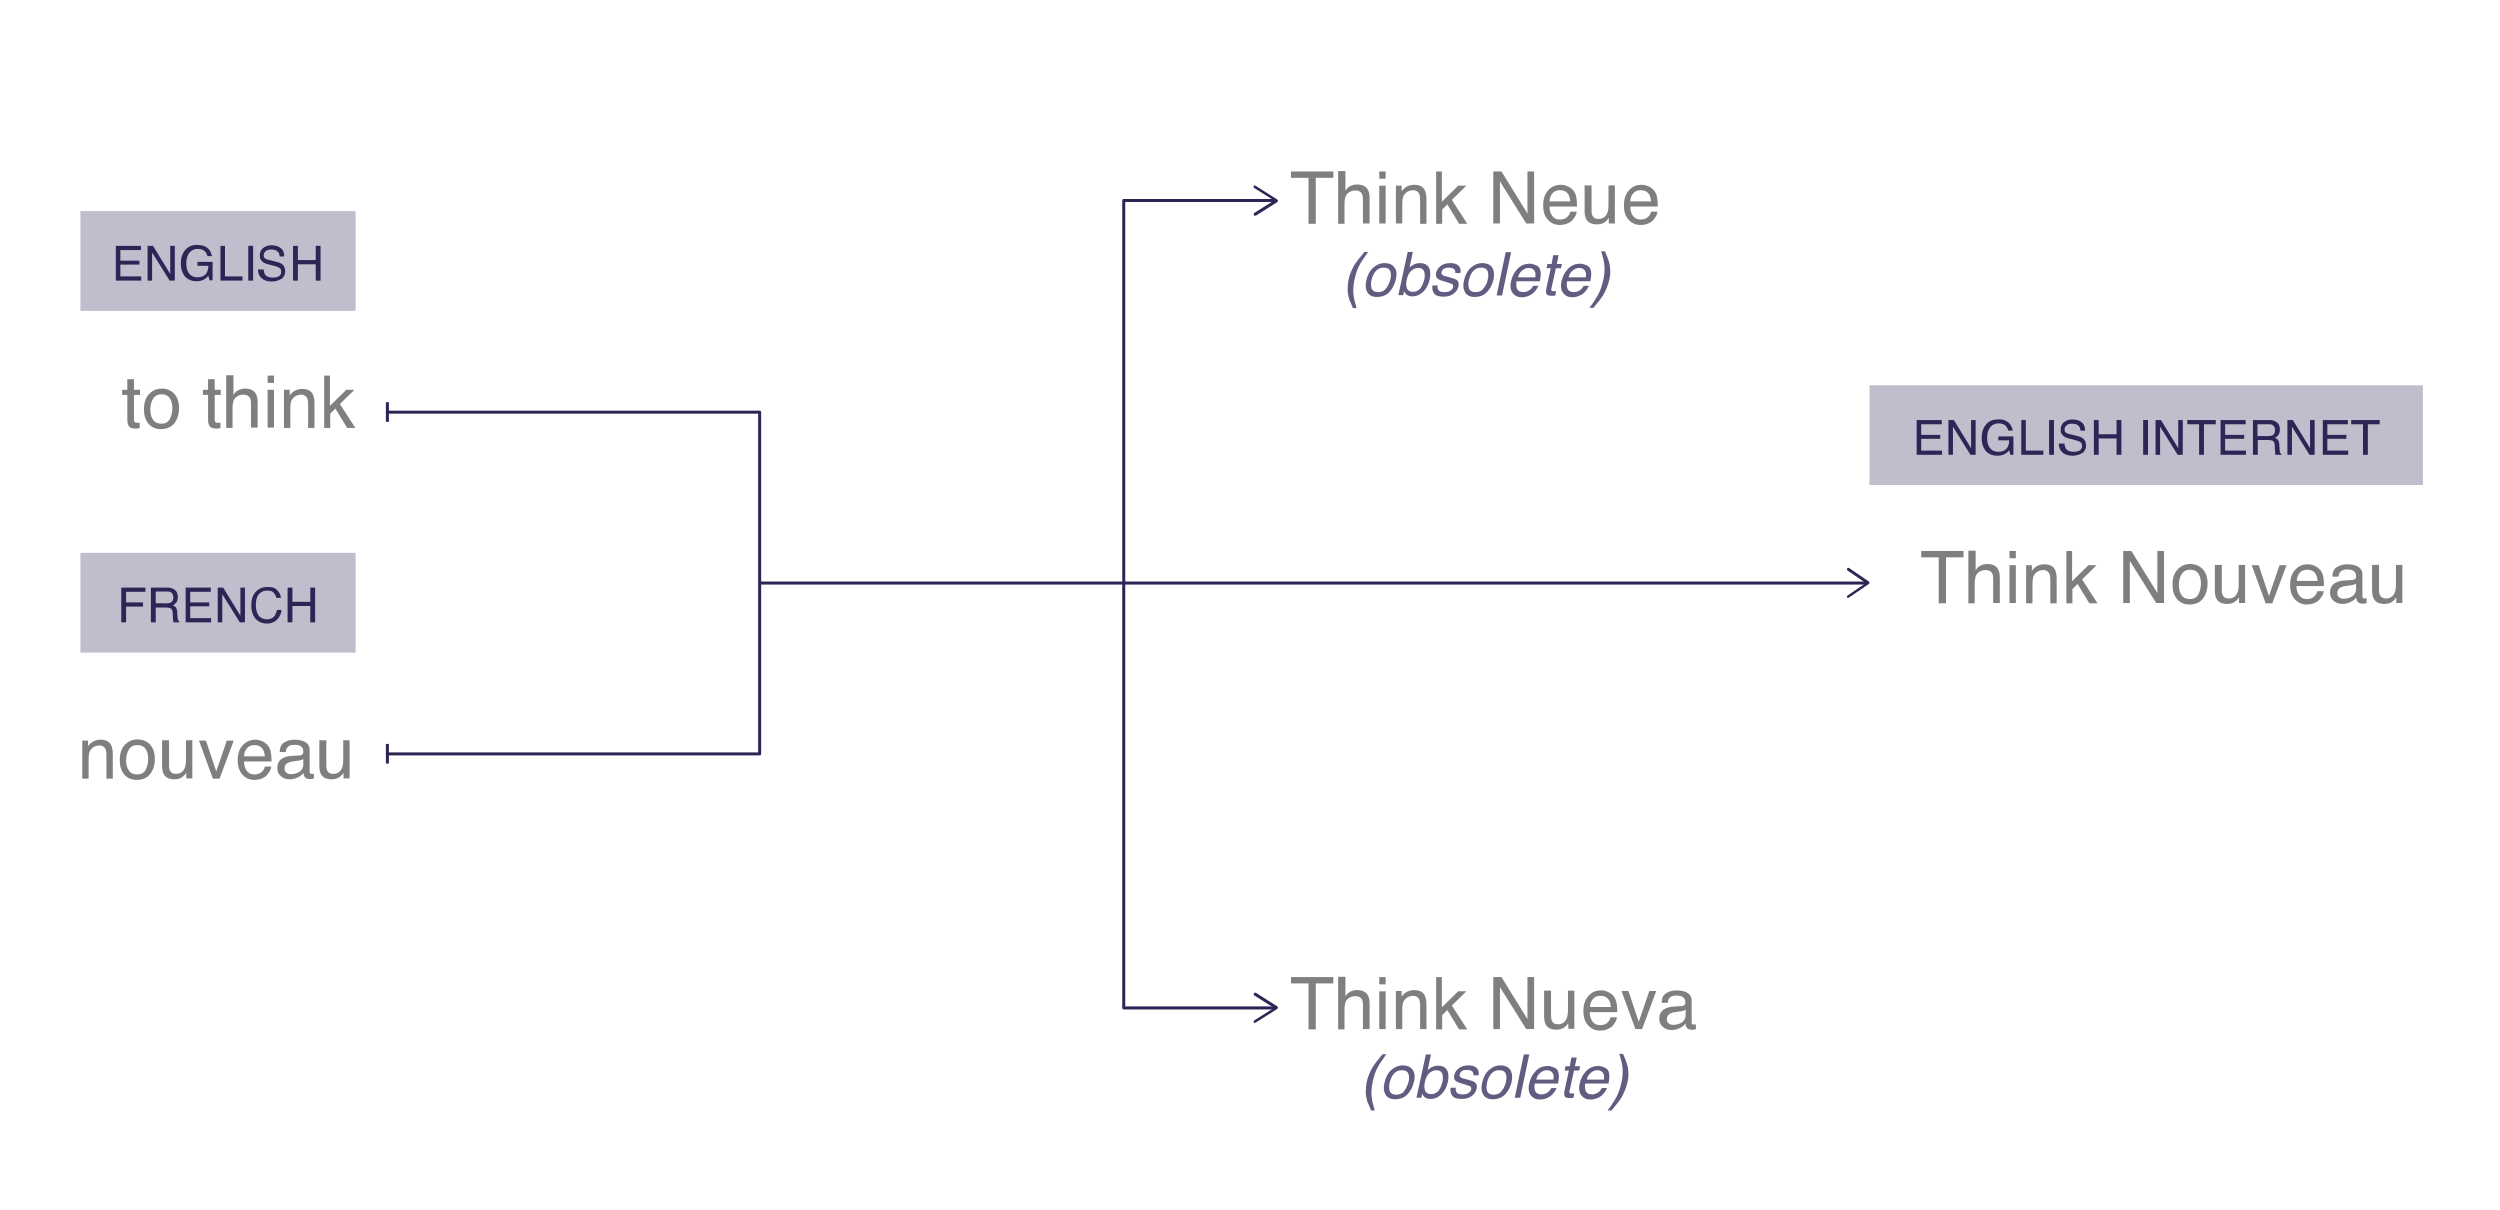 <?xml version="1.0" encoding="utf-8"?>
<!-- Generator: Adobe Illustrator 25.2.1, SVG Export Plug-In . SVG Version: 6.00 Build 0)  -->
<svg version="1.1" id="Layer_1" xmlns="http://www.w3.org/2000/svg" xmlns:xlink="http://www.w3.org/1999/xlink" x="0px" y="0px"
	 viewBox="607.3 197 826.7 400" enable-background="new 607.3 197 826.7 400" xml:space="preserve">
<rect x="294" y="197" display="none" fill="#FFFFFF" width="1200" height="400"/>
<g>
	<g enable-background="new    ">
		<path fill="#7E7F80" d="M1048.2,253.7v2.1h-5.8v15.2h-2.4v-15.2h-5.8v-2.1H1048.2z"/>
		<path fill="#7E7F80" d="M1050.1,253.6h2.1v6.4c0.5-0.6,0.9-1.1,1.3-1.3c0.7-0.4,1.5-0.7,2.5-0.7c1.8,0,3.1,0.6,3.7,1.9
			c0.4,0.7,0.5,1.7,0.5,2.9v8.1h-2.2V263c0-0.9-0.1-1.6-0.4-2c-0.4-0.7-1.1-1-2.2-1c-0.9,0-1.7,0.3-2.4,0.9s-1.1,1.7-1.1,3.4v6.7
			h-2.1V253.6z"/>
		<path fill="#7E7F80" d="M1063.4,253.7h2.1v2.4h-2.1V253.7z M1063.4,258.4h2.1v12.5h-2.1V258.4z"/>
		<path fill="#7E7F80" d="M1068.8,258.4h2v1.8c0.6-0.7,1.2-1.3,1.9-1.6s1.4-0.5,2.2-0.5c1.8,0,3,0.6,3.6,1.9
			c0.3,0.7,0.5,1.7,0.5,2.9v8.1h-2.1V263c0-0.8-0.1-1.4-0.3-1.9c-0.4-0.8-1.1-1.2-2-1.2c-0.5,0-0.9,0.1-1.2,0.2
			c-0.6,0.2-1.1,0.5-1.5,1c-0.4,0.4-0.6,0.8-0.7,1.3s-0.2,1.1-0.2,1.9v6.6h-2.1V258.4z"/>
		<path fill="#7E7F80" d="M1082.1,253.7h2v10l5.4-5.3h2.7l-4.8,4.7l5.1,7.9h-2.7l-3.9-6.4l-1.7,1.7v4.7h-2V253.7z"/>
		<path fill="#7E7F80" d="M1101.1,253.7h2.7l8.6,13.9v-13.9h2.2v17.2h-2.6l-8.7-13.9v13.9h-2.2V253.7z"/>
		<path fill="#7E7F80" d="M1125.9,258.7c0.8,0.4,1.5,1,1.9,1.6c0.4,0.6,0.7,1.4,0.8,2.2c0.1,0.6,0.2,1.5,0.2,2.8h-9.1
			c0,1.3,0.3,2.3,0.9,3.1s1.4,1.2,2.6,1.2c1.1,0,2-0.4,2.6-1.1c0.4-0.4,0.6-0.9,0.8-1.5h2.1c-0.1,0.5-0.2,1-0.5,1.5s-0.7,1-1,1.4
			c-0.6,0.6-1.4,1-2.4,1.3c-0.5,0.1-1.1,0.2-1.7,0.2c-1.6,0-2.9-0.6-3.9-1.7c-1.1-1.1-1.6-2.7-1.6-4.8c0-2,0.5-3.7,1.6-4.9
			c1.1-1.3,2.5-1.9,4.3-1.9C1124.2,258.1,1125,258.3,1125.9,258.7z M1126.6,263.6c-0.1-0.9-0.3-1.6-0.6-2.2c-0.6-1-1.5-1.5-2.9-1.5
			c-1,0-1.8,0.3-2.4,1s-1,1.6-1,2.7H1126.6z"/>
		<path fill="#7E7F80" d="M1133.6,258.4v8.3c0,0.6,0.1,1.2,0.3,1.6c0.4,0.8,1,1.1,2,1.1c1.4,0,2.4-0.7,2.9-2
			c0.3-0.7,0.4-1.7,0.4-2.9v-6.2h2.1v12.6h-2l0-1.9c-0.3,0.5-0.6,0.9-1,1.2c-0.8,0.7-1.7,1-2.9,1c-1.8,0-3-0.6-3.6-1.8
			c-0.3-0.6-0.5-1.5-0.5-2.6v-8.5H1133.6z"/>
		<path fill="#7E7F80" d="M1152.6,258.7c0.8,0.4,1.5,1,1.9,1.6c0.4,0.6,0.7,1.4,0.8,2.2c0.1,0.6,0.2,1.5,0.2,2.8h-9.1
			c0,1.3,0.3,2.3,0.9,3.1s1.4,1.2,2.6,1.2c1.1,0,2-0.4,2.6-1.1c0.4-0.4,0.6-0.9,0.8-1.5h2.1c-0.1,0.5-0.2,1-0.5,1.5s-0.7,1-1,1.4
			c-0.6,0.6-1.4,1-2.4,1.3c-0.5,0.1-1.1,0.2-1.7,0.2c-1.6,0-2.9-0.6-3.9-1.7c-1.1-1.1-1.6-2.7-1.6-4.8c0-2,0.5-3.7,1.6-4.9
			c1.1-1.3,2.5-1.9,4.3-1.9C1150.9,258.1,1151.7,258.3,1152.6,258.7z M1153.3,263.6c-0.1-0.9-0.3-1.6-0.6-2.2
			c-0.6-1-1.5-1.5-2.9-1.5c-1,0-1.8,0.3-2.4,1s-1,1.6-1,2.7H1153.3z"/>
	</g>
	<g enable-background="new    ">
		<path fill="#7E7F80" d="M1048.2,520.1v2.1h-5.8v15.2h-2.4v-15.2h-5.8v-2.1H1048.2z"/>
		<path fill="#7E7F80" d="M1050.1,520h2.1v6.4c0.5-0.6,0.9-1.1,1.3-1.3c0.7-0.4,1.5-0.7,2.5-0.7c1.8,0,3.1,0.6,3.7,1.9
			c0.4,0.7,0.5,1.7,0.5,2.9v8.1h-2.2v-7.9c0-0.9-0.1-1.6-0.4-2c-0.4-0.7-1.1-1-2.2-1c-0.9,0-1.7,0.3-2.4,0.9s-1.1,1.7-1.1,3.4v6.7
			h-2.1V520z"/>
		<path fill="#7E7F80" d="M1063.4,520.1h2.1v2.4h-2.1V520.1z M1063.4,524.8h2.1v12.5h-2.1V524.8z"/>
		<path fill="#7E7F80" d="M1068.8,524.7h2v1.8c0.6-0.7,1.2-1.3,1.9-1.6s1.4-0.5,2.2-0.5c1.8,0,3,0.6,3.6,1.9
			c0.3,0.7,0.5,1.7,0.5,2.9v8.1h-2.1v-7.9c0-0.8-0.1-1.4-0.3-1.9c-0.4-0.8-1.1-1.2-2-1.2c-0.5,0-0.9,0.1-1.2,0.2
			c-0.6,0.2-1.1,0.5-1.5,1c-0.4,0.4-0.6,0.8-0.7,1.3s-0.2,1.1-0.2,1.9v6.6h-2.1V524.7z"/>
		<path fill="#7E7F80" d="M1082.1,520.1h2v10l5.4-5.3h2.7l-4.8,4.7l5.1,7.9h-2.7l-3.9-6.4l-1.7,1.7v4.7h-2V520.1z"/>
		<path fill="#7E7F80" d="M1101.1,520.1h2.7l8.6,13.9v-13.9h2.2v17.2h-2.6l-8.7-13.9v13.9h-2.2V520.1z"/>
		<path fill="#7E7F80" d="M1120.2,524.7v8.3c0,0.6,0.1,1.2,0.3,1.6c0.4,0.8,1,1.1,2,1.1c1.4,0,2.4-0.7,2.9-2
			c0.3-0.7,0.4-1.7,0.4-2.9v-6.2h2.1v12.6h-2l0-1.9c-0.3,0.5-0.6,0.9-1,1.2c-0.8,0.7-1.7,1-2.9,1c-1.8,0-3-0.6-3.6-1.8
			c-0.3-0.6-0.5-1.5-0.5-2.6v-8.5H1120.2z"/>
		<path fill="#7E7F80" d="M1139.2,525.1c0.8,0.4,1.5,1,1.9,1.6c0.4,0.6,0.7,1.4,0.8,2.2c0.1,0.6,0.2,1.5,0.2,2.8h-9.1
			c0,1.3,0.3,2.3,0.9,3.1s1.4,1.2,2.6,1.2c1.1,0,2-0.4,2.6-1.1c0.4-0.4,0.6-0.9,0.8-1.5h2.1c-0.1,0.5-0.2,1-0.5,1.5s-0.7,1-1,1.4
			c-0.6,0.6-1.4,1-2.4,1.3c-0.5,0.1-1.1,0.2-1.7,0.2c-1.6,0-2.9-0.6-3.9-1.7c-1.1-1.1-1.6-2.7-1.6-4.8c0-2,0.5-3.7,1.6-4.9
			c1.1-1.3,2.5-1.9,4.3-1.9C1137.5,524.4,1138.4,524.7,1139.2,525.1z M1140,530c-0.1-0.9-0.3-1.6-0.6-2.2c-0.6-1-1.5-1.5-2.9-1.5
			c-1,0-1.8,0.3-2.4,1s-1,1.6-1,2.7H1140z"/>
		<path fill="#7E7F80" d="M1145.8,524.7l3.4,10.2l3.5-10.2h2.3l-4.7,12.6h-2.2l-4.6-12.6H1145.8z"/>
		<path fill="#7E7F80" d="M1163.5,529.7c0.5-0.1,0.8-0.3,1-0.6c0.1-0.2,0.1-0.5,0.1-0.8c0-0.7-0.3-1.2-0.8-1.6
			c-0.5-0.3-1.2-0.5-2.2-0.5c-1.1,0-1.9,0.3-2.3,0.9c-0.3,0.3-0.4,0.8-0.5,1.5h-2c0-1.6,0.5-2.6,1.5-3.2c1-0.6,2.1-0.9,3.4-0.9
			c1.5,0,2.7,0.3,3.6,0.8c0.9,0.6,1.4,1.4,1.4,2.6v7.2c0,0.2,0,0.4,0.1,0.5c0.1,0.1,0.3,0.2,0.6,0.2c0.1,0,0.2,0,0.3,0
			s0.2,0,0.4-0.1v1.6c-0.3,0.1-0.6,0.2-0.8,0.2s-0.4,0-0.7,0c-0.7,0-1.3-0.3-1.6-0.8c-0.2-0.3-0.3-0.7-0.4-1.2
			c-0.4,0.6-1,1.1-1.9,1.5s-1.7,0.6-2.7,0.6c-1.2,0-2.1-0.4-2.9-1.1s-1.1-1.6-1.1-2.7c0-1.2,0.4-2.1,1.1-2.7s1.7-1,2.9-1.2
			L1163.5,529.7z M1159.1,535.4c0.4,0.4,1,0.5,1.6,0.5c0.7,0,1.5-0.2,2.2-0.5c1.2-0.6,1.8-1.5,1.8-2.8v-1.7c-0.3,0.2-0.6,0.3-1,0.4
			c-0.4,0.1-0.8,0.2-1.2,0.2l-1.3,0.2c-0.8,0.1-1.3,0.3-1.7,0.5c-0.7,0.4-1,1-1,1.8C1158.4,534.5,1158.6,535,1159.1,535.4z"/>
	</g>
	<g enable-background="new    ">
		<path fill="#7E7F80" d="M1256.6,379.2v2.1h-5.8v15.2h-2.4v-15.2h-5.8v-2.1H1256.6z"/>
		<path fill="#7E7F80" d="M1258.5,379.1h2.1v6.4c0.5-0.6,0.9-1.1,1.3-1.3c0.7-0.4,1.5-0.7,2.5-0.7c1.8,0,3.1,0.6,3.7,1.9
			c0.4,0.7,0.5,1.7,0.5,2.9v8.1h-2.2v-7.9c0-0.9-0.1-1.6-0.4-2c-0.4-0.7-1.1-1-2.2-1c-0.9,0-1.7,0.3-2.4,0.9s-1.1,1.7-1.1,3.4v6.7
			h-2.1V379.1z"/>
		<path fill="#7E7F80" d="M1271.8,379.2h2.1v2.4h-2.1V379.2z M1271.8,383.9h2.1v12.5h-2.1V383.9z"/>
		<path fill="#7E7F80" d="M1277.2,383.9h2v1.8c0.6-0.7,1.2-1.3,1.9-1.6s1.4-0.5,2.2-0.5c1.8,0,3,0.6,3.6,1.9
			c0.3,0.7,0.5,1.7,0.5,2.9v8.1h-2.1v-7.9c0-0.8-0.1-1.4-0.3-1.9c-0.4-0.8-1.1-1.2-2-1.2c-0.5,0-0.9,0.1-1.2,0.2
			c-0.6,0.2-1.1,0.5-1.5,1c-0.4,0.4-0.6,0.8-0.7,1.3s-0.2,1.1-0.2,1.9v6.6h-2.1V383.9z"/>
		<path fill="#7E7F80" d="M1290.5,379.2h2v10l5.4-5.3h2.7l-4.8,4.7l5.1,7.9h-2.7l-3.9-6.4l-1.7,1.7v4.7h-2V379.2z"/>
		<path fill="#7E7F80" d="M1309.4,379.2h2.7l8.6,13.9v-13.9h2.2v17.2h-2.6l-8.7-13.9v13.9h-2.2V379.2z"/>
		<path fill="#7E7F80" d="M1335.6,385.1c1.1,1.1,1.7,2.7,1.7,4.8c0,2-0.5,3.7-1.5,5c-1,1.3-2.5,2-4.5,2c-1.7,0-3.1-0.6-4.1-1.8
			s-1.5-2.7-1.5-4.7c0-2.1,0.5-3.8,1.6-5c1.1-1.2,2.5-1.9,4.3-1.9C1333.1,383.5,1334.5,384,1335.6,385.1z M1334.3,393.5
			c0.5-1.1,0.8-2.2,0.8-3.5c0-1.2-0.2-2.1-0.6-2.9c-0.6-1.2-1.6-1.7-3-1.7c-1.3,0-2.2,0.5-2.8,1.5c-0.6,1-0.9,2.2-0.9,3.6
			c0,1.3,0.3,2.4,0.9,3.3c0.6,0.9,1.5,1.3,2.8,1.3C1332.8,395.1,1333.8,394.5,1334.3,393.5z"/>
		<path fill="#7E7F80" d="M1342,383.9v8.3c0,0.6,0.1,1.2,0.3,1.6c0.4,0.8,1,1.1,2,1.1c1.4,0,2.4-0.7,2.9-2c0.3-0.7,0.4-1.7,0.4-2.9
			v-6.2h2.1v12.6h-2l0-1.9c-0.3,0.5-0.6,0.9-1,1.2c-0.8,0.7-1.7,1-2.9,1c-1.8,0-3-0.6-3.6-1.8c-0.3-0.6-0.5-1.5-0.5-2.6v-8.5H1342z"
			/>
		<path fill="#7E7F80" d="M1354.2,383.9l3.4,10.2l3.5-10.2h2.3l-4.7,12.6h-2.2l-4.6-12.6H1354.2z"/>
		<path fill="#7E7F80" d="M1372.9,384.2c0.8,0.4,1.5,1,1.9,1.6c0.4,0.6,0.7,1.4,0.8,2.2c0.1,0.6,0.2,1.5,0.2,2.8h-9.1
			c0,1.3,0.3,2.3,0.9,3.1s1.4,1.2,2.6,1.2c1.1,0,2-0.4,2.6-1.1c0.4-0.4,0.6-0.9,0.8-1.5h2.1c-0.1,0.5-0.2,1-0.5,1.5s-0.7,1-1,1.4
			c-0.6,0.6-1.4,1-2.4,1.3c-0.5,0.1-1.1,0.2-1.7,0.2c-1.6,0-2.9-0.6-3.9-1.7c-1.1-1.1-1.6-2.7-1.6-4.8c0-2,0.5-3.7,1.6-4.9
			c1.1-1.3,2.5-1.9,4.3-1.9C1371.3,383.6,1372.1,383.8,1372.9,384.2z M1373.7,389.1c-0.1-0.9-0.3-1.6-0.6-2.2
			c-0.6-1-1.5-1.5-2.9-1.5c-1,0-1.8,0.3-2.4,1s-1,1.6-1,2.7H1373.7z"/>
		<path fill="#7E7F80" d="M1385.3,388.8c0.5-0.1,0.8-0.3,1-0.6c0.1-0.2,0.1-0.5,0.1-0.8c0-0.7-0.3-1.2-0.8-1.6
			c-0.5-0.3-1.2-0.5-2.2-0.5c-1.1,0-1.9,0.3-2.3,0.9c-0.3,0.3-0.4,0.8-0.5,1.5h-2c0-1.6,0.5-2.6,1.5-3.2c1-0.6,2.1-0.9,3.4-0.9
			c1.5,0,2.7,0.3,3.6,0.8c0.9,0.6,1.4,1.4,1.4,2.6v7.2c0,0.2,0,0.4,0.1,0.5c0.1,0.1,0.3,0.2,0.6,0.2c0.1,0,0.2,0,0.3,0
			s0.2,0,0.4-0.1v1.6c-0.3,0.1-0.6,0.2-0.8,0.2s-0.4,0-0.7,0c-0.7,0-1.3-0.3-1.6-0.8c-0.2-0.3-0.3-0.7-0.4-1.2
			c-0.4,0.6-1,1.1-1.9,1.5s-1.7,0.6-2.7,0.6c-1.2,0-2.1-0.4-2.9-1.1s-1.1-1.6-1.1-2.7c0-1.2,0.4-2.1,1.1-2.7s1.7-1,2.9-1.2
			L1385.3,388.8z M1380.8,394.5c0.4,0.4,1,0.5,1.6,0.5c0.7,0,1.5-0.2,2.2-0.5c1.2-0.6,1.8-1.5,1.8-2.8V390c-0.3,0.2-0.6,0.3-1,0.4
			c-0.4,0.1-0.8,0.2-1.2,0.2l-1.3,0.2c-0.8,0.1-1.3,0.3-1.7,0.5c-0.7,0.4-1,1-1,1.8C1380.2,393.7,1380.4,394.2,1380.8,394.5z"/>
		<path fill="#7E7F80" d="M1394,383.9v8.3c0,0.6,0.1,1.2,0.3,1.6c0.4,0.8,1,1.1,2,1.1c1.4,0,2.4-0.7,2.9-2c0.3-0.7,0.4-1.7,0.4-2.9
			v-6.2h2.1v12.6h-2l0-1.9c-0.3,0.5-0.6,0.9-1,1.2c-0.8,0.7-1.7,1-2.9,1c-1.8,0-3-0.6-3.6-1.8c-0.3-0.6-0.5-1.5-0.5-2.6v-8.5H1394z"
			/>
	</g>
	<g enable-background="new    ">
		<path fill="#7E7F80" d="M649.5,322.4h2.1v3.5h2v1.7h-2v8.2c0,0.4,0.1,0.7,0.4,0.9c0.2,0.1,0.4,0.1,0.8,0.1c0.1,0,0.2,0,0.3,0
			s0.3,0,0.4,0v1.7c-0.2,0.1-0.5,0.1-0.8,0.2s-0.5,0-0.8,0c-1,0-1.7-0.3-2-0.8s-0.5-1.2-0.5-2v-8.3h-1.7v-1.7h1.7V322.4z"/>
		<path fill="#7E7F80" d="M664.8,327.1c1.1,1.1,1.7,2.7,1.7,4.8c0,2-0.5,3.7-1.5,5s-2.5,2-4.5,2c-1.7,0-3.1-0.6-4.1-1.8
			c-1-1.2-1.5-2.7-1.5-4.7c0-2.1,0.5-3.8,1.6-5c1.1-1.2,2.5-1.9,4.3-1.9C662.4,325.5,663.7,326,664.8,327.1z M663.5,335.5
			c0.5-1.1,0.8-2.2,0.8-3.5c0-1.2-0.2-2.1-0.6-2.9c-0.6-1.2-1.6-1.7-3-1.7c-1.3,0-2.2,0.5-2.8,1.5c-0.6,1-0.9,2.2-0.9,3.6
			c0,1.3,0.3,2.4,0.9,3.3c0.6,0.9,1.5,1.3,2.8,1.3C662.1,337.1,663,336.5,663.5,335.5z"/>
		<path fill="#7E7F80" d="M676.2,322.4h2.1v3.5h2v1.7h-2v8.2c0,0.4,0.1,0.7,0.4,0.9c0.2,0.1,0.4,0.1,0.8,0.1c0.1,0,0.2,0,0.3,0
			s0.3,0,0.4,0v1.7c-0.2,0.1-0.5,0.1-0.8,0.2s-0.5,0-0.8,0c-1,0-1.7-0.3-2-0.8s-0.5-1.2-0.5-2v-8.3h-1.7v-1.7h1.7V322.4z"/>
		<path fill="#7E7F80" d="M682.4,321.1h2.1v6.4c0.5-0.6,0.9-1.1,1.3-1.3c0.7-0.4,1.5-0.7,2.5-0.7c1.8,0,3.1,0.6,3.7,1.9
			c0.4,0.7,0.5,1.7,0.5,2.9v8.1h-2.2v-7.9c0-0.9-0.1-1.6-0.4-2c-0.4-0.7-1.1-1-2.2-1c-0.9,0-1.7,0.3-2.4,0.9s-1.1,1.7-1.1,3.4v6.7
			h-2.1V321.1z"/>
		<path fill="#7E7F80" d="M695.8,321.2h2.1v2.4h-2.1V321.2z M695.8,325.9h2.1v12.5h-2.1V325.9z"/>
		<path fill="#7E7F80" d="M701.1,325.9h2v1.8c0.6-0.7,1.2-1.3,1.9-1.6s1.4-0.5,2.2-0.5c1.8,0,3,0.6,3.6,1.9c0.3,0.7,0.5,1.7,0.5,2.9
			v8.1h-2.1v-7.9c0-0.8-0.1-1.4-0.3-1.9c-0.4-0.8-1.1-1.2-2-1.2c-0.5,0-0.9,0.1-1.2,0.2c-0.6,0.2-1.1,0.5-1.5,1
			c-0.4,0.4-0.6,0.8-0.7,1.3s-0.2,1.1-0.2,1.9v6.6h-2.1V325.9z"/>
		<path fill="#7E7F80" d="M714.4,321.2h2v10l5.4-5.3h2.7l-4.8,4.7l5.1,7.9h-2.7l-3.9-6.4l-1.7,1.7v4.7h-2V321.2z"/>
	</g>
	<g enable-background="new    ">
		<path fill="#7E7F80" d="M634.4,441.9h2v1.8c0.6-0.7,1.2-1.3,1.9-1.6s1.4-0.5,2.2-0.5c1.8,0,3,0.6,3.6,1.9c0.3,0.7,0.5,1.7,0.5,2.9
			v8.1h-2.1v-7.9c0-0.8-0.1-1.4-0.3-1.9c-0.4-0.8-1.1-1.2-2-1.2c-0.5,0-0.9,0.1-1.2,0.2c-0.6,0.2-1.1,0.5-1.5,1
			c-0.4,0.4-0.6,0.8-0.7,1.3s-0.2,1.1-0.2,1.9v6.6h-2.1V441.9z"/>
		<path fill="#7E7F80" d="M656.8,443.1c1.1,1.1,1.7,2.7,1.7,4.8c0,2-0.5,3.7-1.5,5s-2.5,2-4.5,2c-1.7,0-3.1-0.6-4.1-1.8
			c-1-1.2-1.5-2.7-1.5-4.7c0-2.1,0.5-3.8,1.6-5c1.1-1.2,2.5-1.9,4.3-1.9C654.3,441.5,655.7,442,656.8,443.1z M655.5,451.5
			c0.5-1.1,0.8-2.2,0.8-3.5c0-1.2-0.2-2.1-0.6-2.9c-0.6-1.2-1.6-1.7-3-1.7c-1.3,0-2.2,0.5-2.8,1.5c-0.6,1-0.9,2.2-0.9,3.6
			c0,1.3,0.3,2.4,0.9,3.3c0.6,0.9,1.5,1.3,2.8,1.3C654,453.1,655,452.5,655.5,451.5z"/>
		<path fill="#7E7F80" d="M663.2,441.9v8.3c0,0.6,0.1,1.2,0.3,1.6c0.4,0.8,1,1.1,2,1.1c1.4,0,2.4-0.7,2.9-2c0.3-0.7,0.4-1.7,0.4-2.9
			v-6.2h2.1v12.6h-2l0-1.9c-0.3,0.5-0.6,0.9-1,1.2c-0.8,0.7-1.7,1-2.9,1c-1.8,0-3-0.6-3.6-1.8c-0.3-0.6-0.5-1.5-0.5-2.6v-8.5H663.2z
			"/>
		<path fill="#7E7F80" d="M675.4,441.9l3.4,10.2l3.5-10.2h2.3l-4.7,12.6h-2.2l-4.6-12.6H675.4z"/>
		<path fill="#7E7F80" d="M694.2,442.2c0.8,0.4,1.5,1,1.9,1.6c0.4,0.6,0.7,1.4,0.8,2.2c0.1,0.6,0.2,1.5,0.2,2.8h-9.1
			c0,1.3,0.3,2.3,0.9,3.1s1.4,1.2,2.6,1.2c1.1,0,2-0.4,2.6-1.1c0.4-0.4,0.6-0.9,0.8-1.5h2.1c-0.1,0.5-0.2,1-0.5,1.5s-0.7,1-1,1.4
			c-0.6,0.6-1.4,1-2.4,1.3c-0.5,0.1-1.1,0.2-1.7,0.2c-1.6,0-2.9-0.6-3.9-1.7s-1.6-2.7-1.6-4.8c0-2,0.5-3.7,1.6-4.9s2.5-1.9,4.3-1.9
			C692.5,441.6,693.3,441.8,694.2,442.2z M694.9,447.1c-0.1-0.9-0.3-1.6-0.6-2.2c-0.6-1-1.5-1.5-2.9-1.5c-1,0-1.8,0.3-2.4,1
			s-1,1.6-1,2.7H694.9z"/>
		<path fill="#7E7F80" d="M706.5,446.8c0.5-0.1,0.8-0.3,1-0.6c0.1-0.2,0.1-0.5,0.1-0.8c0-0.7-0.3-1.2-0.8-1.6s-1.2-0.5-2.2-0.5
			c-1.1,0-1.9,0.3-2.3,0.9c-0.3,0.3-0.4,0.8-0.5,1.5h-2c0-1.6,0.5-2.6,1.5-3.2c1-0.6,2.1-0.9,3.4-0.9c1.5,0,2.7,0.3,3.6,0.8
			c0.9,0.6,1.4,1.4,1.4,2.6v7.2c0,0.2,0,0.4,0.1,0.5c0.1,0.1,0.3,0.2,0.6,0.2c0.1,0,0.2,0,0.3,0s0.2,0,0.4-0.1v1.6
			c-0.3,0.1-0.6,0.2-0.8,0.2s-0.4,0-0.7,0c-0.7,0-1.3-0.3-1.6-0.8c-0.2-0.3-0.3-0.7-0.4-1.2c-0.4,0.6-1,1.1-1.9,1.5
			s-1.7,0.6-2.7,0.6c-1.2,0-2.1-0.4-2.9-1.1s-1.1-1.6-1.1-2.7c0-1.2,0.4-2.1,1.1-2.7s1.7-1,2.9-1.2L706.5,446.8z M702,452.5
			c0.4,0.4,1,0.5,1.6,0.5c0.7,0,1.5-0.2,2.2-0.5c1.2-0.6,1.8-1.5,1.8-2.8V448c-0.3,0.2-0.6,0.3-1,0.4c-0.4,0.1-0.8,0.2-1.2,0.2
			l-1.3,0.2c-0.8,0.1-1.3,0.3-1.7,0.5c-0.7,0.4-1,1-1,1.8C701.4,451.7,701.6,452.2,702,452.5z"/>
		<path fill="#7E7F80" d="M715.2,441.9v8.3c0,0.6,0.1,1.2,0.3,1.6c0.4,0.8,1,1.1,2,1.1c1.4,0,2.4-0.7,2.9-2c0.3-0.7,0.4-1.7,0.4-2.9
			v-6.2h2.1v12.6h-2l0-1.9c-0.3,0.5-0.6,0.9-1,1.2c-0.8,0.7-1.7,1-2.9,1c-1.8,0-3-0.6-3.6-1.8c-0.3-0.6-0.5-1.5-0.5-2.6v-8.5H715.2z
			"/>
	</g>
	<rect x="633.9" y="266.8" fill="#2C2556" fill-opacity="0.3" width="91" height="33"/>
	<g>
		<g>
			<path fill="#2C2556" d="M645.6,278.3h8.3v1.4h-6.8v3.5h6.3v1.3h-6.3v3.9h6.9v1.4h-8.4V278.3z"/>
			<path fill="#2C2556" d="M656.1,278.3h1.8l5.7,9.3v-9.3h1.5v11.5h-1.7l-5.8-9.3v9.3h-1.5V278.3z"/>
			<path fill="#2C2556" d="M675.3,278.6c1.1,0.6,1.8,1.6,2.1,3.1h-1.5c-0.2-0.8-0.6-1.4-1.1-1.8c-0.6-0.4-1.3-0.6-2.2-0.6
				c-1,0-1.9,0.4-2.6,1.2c-0.7,0.8-1.1,2-1.1,3.6c0,1.4,0.3,2.5,0.9,3.3s1.5,1.3,2.9,1.3c1,0,1.9-0.3,2.5-0.9s1-1.6,1-2.9h-3.6v-1.3
				h5v6.1h-1l-0.4-1.5c-0.5,0.6-1,1-1.4,1.2c-0.7,0.4-1.5,0.6-2.6,0.6c-1.3,0-2.5-0.4-3.5-1.3c-1-1.1-1.6-2.6-1.6-4.5
				c0-1.9,0.5-3.5,1.5-4.6c1-1.1,2.2-1.6,3.8-1.6C673.6,278,674.6,278.2,675.3,278.6z"/>
			<path fill="#2C2556" d="M680.1,278.3h1.6v10.1h5.8v1.4h-7.3V278.3z"/>
			<path fill="#2C2556" d="M689.4,278.3h1.6v11.5h-1.6V278.3z"/>
			<path fill="#2C2556" d="M694.5,286.1c0,0.7,0.2,1.2,0.4,1.6c0.5,0.8,1.4,1.1,2.6,1.1c0.6,0,1.1-0.1,1.5-0.2
				c0.9-0.3,1.3-0.9,1.3-1.7c0-0.6-0.2-1.1-0.6-1.3c-0.4-0.3-1-0.5-1.8-0.7l-1.5-0.4c-1-0.2-1.7-0.5-2.1-0.8
				c-0.7-0.5-1.1-1.2-1.1-2.1c0-1,0.3-1.9,1-2.5s1.7-1,2.9-1c1.2,0,2.2,0.3,3,0.9c0.8,0.6,1.2,1.5,1.2,2.8h-1.5
				c-0.1-0.6-0.2-1.1-0.5-1.4c-0.5-0.6-1.2-0.9-2.3-0.9c-0.9,0-1.5,0.2-1.9,0.6s-0.6,0.8-0.6,1.3c0,0.6,0.2,1,0.7,1.2
				c0.3,0.2,1,0.4,2,0.6l1.6,0.4c0.8,0.2,1.3,0.4,1.7,0.7c0.7,0.5,1.1,1.3,1.1,2.3c0,1.3-0.5,2.2-1.4,2.7c-0.9,0.5-1.9,0.8-3.1,0.8
				c-1.4,0-2.5-0.4-3.3-1.1c-0.8-0.7-1.2-1.7-1.2-2.9H694.5z"/>
			<path fill="#2C2556" d="M704.2,278.3h1.6v4.7h5.9v-4.7h1.6v11.5h-1.6v-5.4h-5.9v5.4h-1.6V278.3z"/>
		</g>
	</g>
	<g>
		<rect x="1225.5" y="324.4" fill="#2C2556" fill-opacity="0.3" width="183" height="33"/>
		<g>
			<g>
				<path fill="#2C2556" d="M1241.1,335.9h8.3v1.4h-6.8v3.5h6.3v1.3h-6.3v3.9h6.9v1.4h-8.4V335.9z"/>
				<path fill="#2C2556" d="M1251.6,335.9h1.8l5.7,9.3v-9.3h1.5v11.5h-1.7l-5.8-9.3v9.3h-1.5V335.9z"/>
				<path fill="#2C2556" d="M1270.8,336.3c1.1,0.6,1.8,1.6,2.1,3.1h-1.5c-0.2-0.8-0.6-1.4-1.1-1.8s-1.3-0.6-2.2-0.6
					c-1,0-1.9,0.4-2.6,1.2s-1.1,2-1.1,3.6c0,1.4,0.3,2.5,0.9,3.3s1.5,1.3,2.9,1.3c1,0,1.9-0.3,2.5-0.9s1-1.6,1-2.9h-3.6v-1.3h5v6.1
					h-1l-0.4-1.5c-0.5,0.6-1,1-1.4,1.2c-0.7,0.4-1.5,0.6-2.6,0.6c-1.3,0-2.5-0.4-3.5-1.3c-1-1.1-1.6-2.6-1.6-4.5
					c0-1.9,0.5-3.5,1.5-4.6c1-1.1,2.2-1.6,3.8-1.6C1269.1,335.6,1270.1,335.8,1270.8,336.3z"/>
				<path fill="#2C2556" d="M1275.6,335.9h1.6V346h5.8v1.4h-7.3V335.9z"/>
				<path fill="#2C2556" d="M1284.9,335.9h1.6v11.5h-1.6V335.9z"/>
				<path fill="#2C2556" d="M1290,343.7c0,0.7,0.2,1.2,0.4,1.6c0.5,0.8,1.4,1.1,2.6,1.1c0.6,0,1.1-0.1,1.5-0.2
					c0.9-0.3,1.3-0.9,1.3-1.7c0-0.6-0.2-1.1-0.6-1.3c-0.4-0.3-1-0.5-1.8-0.7l-1.5-0.4c-1-0.2-1.7-0.5-2.1-0.8
					c-0.7-0.5-1.1-1.2-1.1-2.1c0-1,0.3-1.9,1-2.5s1.7-1,2.9-1c1.2,0,2.2,0.3,3,0.9s1.2,1.5,1.2,2.8h-1.5c-0.1-0.6-0.2-1.1-0.5-1.4
					c-0.5-0.6-1.2-0.9-2.3-0.9c-0.9,0-1.5,0.2-1.9,0.6c-0.4,0.4-0.6,0.8-0.6,1.3c0,0.6,0.2,1,0.7,1.2c0.3,0.2,1,0.4,2,0.6l1.6,0.4
					c0.8,0.2,1.3,0.4,1.7,0.7c0.7,0.5,1.1,1.3,1.1,2.3c0,1.3-0.5,2.2-1.4,2.7c-0.9,0.5-1.9,0.8-3.1,0.8c-1.4,0-2.5-0.4-3.3-1.1
					c-0.8-0.7-1.2-1.7-1.2-2.9H1290z"/>
				<path fill="#2C2556" d="M1299.7,335.9h1.6v4.7h5.9v-4.7h1.6v11.5h-1.6V342h-5.9v5.4h-1.6V335.9z"/>
				<path fill="#2C2556" d="M1316,335.9h1.6v11.5h-1.6V335.9z"/>
				<path fill="#2C2556" d="M1320.1,335.9h1.8l5.7,9.3v-9.3h1.5v11.5h-1.7l-5.8-9.3v9.3h-1.5V335.9z"/>
				<path fill="#2C2556" d="M1340,335.9v1.4h-3.9v10.1h-1.6v-10.1h-3.9v-1.4H1340z"/>
				<path fill="#2C2556" d="M1341.6,335.9h8.3v1.4h-6.8v3.5h6.3v1.3h-6.3v3.9h6.9v1.4h-8.4V335.9z"/>
				<path fill="#2C2556" d="M1352.3,335.9h5.2c0.9,0,1.6,0.1,2.1,0.4c1.1,0.5,1.6,1.4,1.6,2.7c0,0.7-0.1,1.2-0.4,1.7
					s-0.7,0.8-1.2,1.1c0.4,0.2,0.8,0.4,1,0.7s0.4,0.8,0.4,1.4l0.1,1.5c0,0.4,0.1,0.8,0.1,1c0.1,0.4,0.3,0.6,0.5,0.7v0.3h-1.9
					c-0.1-0.1-0.1-0.2-0.1-0.4s-0.1-0.5-0.1-0.9l-0.1-1.9c0-0.8-0.3-1.3-0.8-1.5c-0.3-0.1-0.7-0.2-1.4-0.2h-3.4v4.9h-1.6V335.9z
					 M1357.3,341.2c0.7,0,1.3-0.1,1.7-0.4s0.6-0.8,0.6-1.6c0-0.8-0.3-1.4-0.9-1.7c-0.3-0.2-0.7-0.2-1.2-0.2h-3.7v3.9H1357.3z"/>
				<path fill="#2C2556" d="M1363.7,335.9h1.8l5.7,9.3v-9.3h1.5v11.5h-1.7l-5.8-9.3v9.3h-1.5V335.9z"/>
				<path fill="#2C2556" d="M1375.4,335.9h8.3v1.4h-6.8v3.5h6.3v1.3h-6.3v3.9h6.9v1.4h-8.4V335.9z"/>
				<path fill="#2C2556" d="M1394.2,335.9v1.4h-3.9v10.1h-1.6v-10.1h-3.9v-1.4H1394.2z"/>
			</g>
		</g>
	</g>
	<rect x="633.9" y="379.8" fill="#2C2556" fill-opacity="0.3" width="91" height="33"/>
	<g>
		<g>
			<path fill="#2C2556" d="M647.4,391.3h8v1.4H649v3.5h5.6v1.4H649v5.2h-1.6V391.3z"/>
			<path fill="#2C2556" d="M657.2,391.3h5.2c0.9,0,1.6,0.1,2.1,0.4c1.1,0.5,1.6,1.4,1.6,2.7c0,0.7-0.1,1.2-0.4,1.7
				c-0.3,0.4-0.7,0.8-1.2,1.1c0.4,0.2,0.8,0.4,1,0.7c0.2,0.3,0.4,0.8,0.4,1.4l0.1,1.5c0,0.4,0.1,0.8,0.1,1c0.1,0.4,0.3,0.6,0.5,0.7
				v0.3h-1.9c-0.1-0.1-0.1-0.2-0.1-0.4s-0.1-0.5-0.1-0.9l-0.1-1.9c0-0.8-0.3-1.3-0.8-1.5c-0.3-0.1-0.7-0.2-1.4-0.2h-3.4v4.9h-1.6
				V391.3z M662.3,396.5c0.7,0,1.3-0.1,1.7-0.4c0.4-0.3,0.6-0.8,0.6-1.6c0-0.8-0.3-1.4-0.9-1.7c-0.3-0.2-0.7-0.2-1.2-0.2h-3.7v3.9
				H662.3z"/>
			<path fill="#2C2556" d="M668.7,391.3h8.3v1.4h-6.8v3.5h6.3v1.3h-6.3v3.9h6.9v1.4h-8.4V391.3z"/>
			<path fill="#2C2556" d="M679.3,391.3h1.8l5.7,9.3v-9.3h1.5v11.5h-1.7l-5.8-9.3v9.3h-1.5V391.3z"/>
			<path fill="#2C2556" d="M698.9,392.1c0.8,0.8,1.2,1.6,1.3,2.6h-1.5c-0.2-0.7-0.5-1.3-1-1.8s-1.2-0.6-2.1-0.6
				c-1.1,0-2,0.4-2.7,1.2c-0.7,0.8-1,2-1,3.7c0,1.3,0.3,2.4,0.9,3.3c0.6,0.8,1.5,1.3,2.8,1.3c1.1,0,2-0.4,2.6-1.3
				c0.3-0.5,0.5-1.1,0.7-1.8h1.5c-0.1,1.2-0.6,2.2-1.3,3c-0.9,1-2.1,1.5-3.6,1.5c-1.3,0-2.4-0.4-3.3-1.2c-1.2-1.1-1.8-2.7-1.8-4.9
				c0-1.7,0.4-3.1,1.3-4.2c1-1.2,2.3-1.8,4-1.8C697,391,698.1,391.3,698.9,392.1z"/>
			<path fill="#2C2556" d="M702.4,391.3h1.6v4.7h5.9v-4.7h1.6v11.5h-1.6v-5.4H704v5.4h-1.6V391.3z"/>
		</g>
	</g>
	<g>
		<polyline fill="none" stroke="#2C2556" stroke-linecap="round" stroke-linejoin="round" points="735.4,446.3 858.5,446.3 
			858.5,333.3 735.4,333.3 		"/>
		<g>
			<rect x="734.9" y="443" fill="#2C2556" width="1" height="6.5"/>
		</g>
		<g>
			<rect x="734.9" y="330" fill="#2C2556" width="1" height="6.5"/>
		</g>
	</g>
	<g>
		<polyline fill="none" stroke="#2C2556" stroke-linecap="round" stroke-linejoin="round" points="1028.7,263.3 978.9,263.3 
			978.9,530.3 1028.7,530.3 		"/>
		<g>
			<path fill="#2C2556" d="M1021.9,258.5c-0.1,0.2-0.1,0.5,0.2,0.7l6.5,4.1l-6.5,4.1c-0.2,0.1-0.3,0.5-0.2,0.7s0.5,0.3,0.7,0.2
				l7.1-4.5c0.1-0.1,0.2-0.3,0.2-0.4s-0.1-0.3-0.2-0.4l-7.1-4.5c-0.1-0.1-0.2-0.1-0.3-0.1C1022.1,258.2,1021.9,258.3,1021.9,258.5z"
				/>
		</g>
		<g>
			<path fill="#2C2556" d="M1021.9,535.1c-0.1-0.2-0.1-0.5,0.2-0.7l6.5-4.1l-6.5-4.1c-0.2-0.1-0.3-0.5-0.2-0.7s0.5-0.3,0.7-0.2
				l7.1,4.5c0.1,0.1,0.2,0.3,0.2,0.4s-0.1,0.3-0.2,0.4l-7.1,4.5c-0.1,0.1-0.2,0.1-0.3,0.1C1022.1,535.3,1021.9,535.2,1021.9,535.1z"
				/>
		</g>
	</g>
	<g>
		<line fill="none" stroke="#2C2556" stroke-miterlimit="10" x1="858.8" y1="389.8" x2="1224.5" y2="389.8"/>
		<g>
			<path fill="#2C2556" d="M1218.1,394.6c-0.1-0.2-0.1-0.5,0.2-0.7l6-4.1l-6-4.1c-0.2-0.1-0.3-0.5-0.2-0.7c0.1-0.2,0.5-0.3,0.6-0.2
				l6.6,4.5c0.1,0.1,0.2,0.3,0.2,0.4s-0.1,0.3-0.2,0.4l-6.6,4.5c-0.1,0.1-0.2,0.1-0.3,0.1C1218.4,394.8,1218.2,394.7,1218.1,394.6z"
				/>
		</g>
	</g>
	<g opacity="0.75" enable-background="new    ">
		<path fill="#2C2556" d="M1059.8,280.2c-1.4,2-2.4,3.4-2.9,4.4c-0.8,1.4-1.3,3.1-1.7,4.9c-0.4,1.9-0.5,3.6-0.3,5.2
			c0.1,1,0.5,2.4,1,4.2h-1.2c-0.6-1.5-1-2.4-1.2-2.8c-0.1-0.4-0.3-1-0.4-1.7c-0.2-1-0.2-2-0.1-3.1c0.1-0.6,0.1-1.1,0.2-1.6
			c0.4-1.9,1.1-3.6,2-5.1c0.6-1,1.7-2.4,3.3-4.3H1059.8z"/>
		<path fill="#2C2556" d="M1068.9,289.3c-0.4,1.7-1.1,3.1-2.1,4.2s-2.4,1.7-4.2,1.7c-1.4,0-2.5-0.5-3.1-1.5c-0.6-1-0.8-2.3-0.4-3.9
			c0.4-1.8,1.1-3.2,2.2-4.2s2.4-1.6,3.9-1.6c1.3,0,2.4,0.4,3.1,1.3C1069.1,286.2,1069.3,287.5,1068.9,289.3z M1067.1,289.3
			c0.2-1,0.2-1.8,0-2.4c-0.3-1-1-1.4-2.3-1.4c-1.1,0-1.9,0.4-2.6,1.2c-0.7,0.8-1.1,1.8-1.4,3c-0.2,1.1-0.2,2,0.1,2.8
			c0.3,0.7,1,1.1,2.1,1.1c1.2,0,2.1-0.4,2.7-1.3C1066.4,291.4,1066.8,290.4,1067.1,289.3z"/>
		<path fill="#2C2556" d="M1072.8,280.3h1.7l-1.1,5.2c0.5-0.5,1-0.9,1.6-1.1c0.6-0.3,1.2-0.4,1.8-0.4c1.3,0,2.3,0.4,2.9,1.3
			c0.6,0.9,0.7,2.2,0.4,4c-0.4,1.7-1,3-2.1,4.1s-2.3,1.6-3.7,1.6c-0.8,0-1.4-0.2-1.9-0.6c-0.3-0.2-0.5-0.6-0.8-1.1l-0.3,1.3h-1.6
			L1072.8,280.3z M1078.3,289.4c0.2-1.1,0.2-2-0.1-2.7c-0.3-0.7-0.9-1.1-1.9-1.1c-0.8,0-1.6,0.3-2.3,0.9c-0.7,0.6-1.2,1.6-1.5,2.9
			c-0.2,1-0.3,1.8-0.1,2.4c0.2,1.2,1,1.7,2.2,1.7c1,0,1.7-0.4,2.4-1.1C1077.5,291.6,1078,290.6,1078.3,289.4z"/>
		<path fill="#2C2556" d="M1082.7,291.5c-0.1,0.6,0,1,0.2,1.3c0.3,0.6,1,0.8,2.1,0.8c0.7,0,1.3-0.1,1.8-0.4s0.9-0.7,1-1.3
			c0.1-0.4,0-0.8-0.4-1c-0.2-0.1-0.7-0.3-1.4-0.5l-1.3-0.4c-0.8-0.2-1.5-0.5-1.8-0.7c-0.7-0.5-0.9-1.1-0.7-2c0.2-1,0.7-1.8,1.6-2.4
			c0.8-0.6,1.9-0.9,3.1-0.9c1.6,0,2.6,0.5,3.1,1.4c0.3,0.6,0.4,1.2,0.2,1.9h-1.7c0.1-0.4,0-0.8-0.2-1.1c-0.3-0.5-1-0.7-2-0.7
			c-0.7,0-1.2,0.1-1.6,0.4c-0.4,0.3-0.6,0.6-0.7,1c-0.1,0.5,0,0.8,0.4,1.1c0.2,0.2,0.6,0.3,1.1,0.4l1.1,0.3c1.2,0.3,2,0.6,2.4,0.9
			c0.6,0.4,0.8,1.2,0.6,2.1c-0.2,0.9-0.7,1.7-1.6,2.4s-2,1-3.4,1c-1.6,0-2.6-0.4-3.1-1.1s-0.7-1.6-0.5-2.6H1082.7z"/>
		<path fill="#2C2556" d="M1101.2,289.3c-0.4,1.7-1.1,3.1-2.1,4.2s-2.4,1.7-4.2,1.7c-1.4,0-2.5-0.5-3.1-1.5c-0.6-1-0.8-2.3-0.4-3.9
			c0.4-1.8,1.1-3.2,2.2-4.2s2.4-1.6,3.9-1.6c1.3,0,2.4,0.4,3.1,1.3C1101.3,286.2,1101.5,287.5,1101.2,289.3z M1099.3,289.3
			c0.2-1,0.2-1.8,0-2.4c-0.3-1-1-1.4-2.3-1.4c-1.1,0-1.9,0.4-2.6,1.2c-0.7,0.8-1.1,1.8-1.4,3c-0.2,1.1-0.2,2,0.1,2.8
			c0.3,0.7,1,1.1,2.1,1.1c1.2,0,2.1-0.4,2.7-1.3C1098.7,291.4,1099.1,290.4,1099.3,289.3z"/>
		<path fill="#2C2556" d="M1105.2,280.4h1.8l-3,14.3h-1.8L1105.2,280.4z"/>
		<path fill="#2C2556" d="M1116.5,285.9c0.2,0.5,0.3,1.1,0.3,1.8c0,0.5-0.1,1.2-0.3,2.3h-7.7c-0.2,1.1-0.1,1.9,0.2,2.6
			c0.3,0.6,1,1,2,1c0.9,0,1.7-0.3,2.4-0.9c0.4-0.4,0.7-0.8,0.9-1.2h1.7c-0.1,0.4-0.4,0.8-0.7,1.3c-0.4,0.5-0.7,0.9-1.1,1.2
			c-0.6,0.5-1.4,0.9-2.2,1.1c-0.4,0.1-0.9,0.2-1.5,0.2c-1.3,0-2.3-0.5-3-1.4s-0.9-2.3-0.5-4c0.4-1.7,1.1-3,2.2-4.1s2.4-1.6,3.9-1.6
			c0.7,0,1.4,0.2,2.1,0.5S1116.3,285.4,1116.5,285.9z M1115,288.7c0.1-0.8,0.1-1.4-0.1-1.8c-0.3-0.8-1-1.3-2.1-1.3
			c-0.8,0-1.5,0.3-2.2,0.9c-0.7,0.6-1.1,1.3-1.3,2.2H1115z"/>
		<path fill="#2C2556" d="M1120.9,281.4h1.8l-0.6,2.9h1.7l-0.3,1.4h-1.7l-1.5,6.8c-0.1,0.4,0,0.6,0.2,0.7c0.1,0.1,0.3,0.1,0.7,0.1
			c0.1,0,0.2,0,0.3,0s0.2,0,0.4,0l-0.3,1.4c-0.2,0.1-0.4,0.1-0.7,0.1s-0.5,0-0.7,0c-0.8,0-1.3-0.2-1.5-0.6s-0.2-1-0.1-1.6l1.5-6.9
			h-1.4l0.3-1.4h1.4L1120.9,281.4z"/>
		<path fill="#2C2556" d="M1133.2,285.9c0.2,0.5,0.3,1.1,0.3,1.8c0,0.5-0.1,1.2-0.3,2.3h-7.7c-0.2,1.1-0.1,1.9,0.2,2.6
			c0.3,0.6,1,1,2,1c0.9,0,1.7-0.3,2.4-0.9c0.4-0.4,0.7-0.8,0.9-1.2h1.7c-0.1,0.4-0.4,0.8-0.7,1.3c-0.4,0.5-0.7,0.9-1.1,1.2
			c-0.6,0.5-1.4,0.9-2.2,1.1c-0.4,0.1-0.9,0.2-1.5,0.2c-1.3,0-2.3-0.5-3-1.4s-0.9-2.3-0.5-4c0.4-1.7,1.1-3,2.2-4.1s2.4-1.6,3.9-1.6
			c0.7,0,1.4,0.2,2.1,0.5S1132.9,285.4,1133.2,285.9z M1131.7,288.7c0.1-0.8,0.1-1.4-0.1-1.8c-0.3-0.8-1-1.3-2.1-1.3
			c-0.8,0-1.5,0.3-2.2,0.9c-0.7,0.6-1.1,1.3-1.3,2.2H1131.7z"/>
		<path fill="#2C2556" d="M1132.9,298.8c1.5-2,2.4-3.5,2.9-4.4c0.7-1.4,1.3-3,1.7-4.9c0.4-1.9,0.5-3.6,0.3-5.2c-0.1-1-0.5-2.4-1-4.2
			h1.2c0.7,1.6,1.1,2.6,1.2,3c0.1,0.4,0.3,0.9,0.4,1.5c0.1,0.8,0.2,1.6,0.2,2.4c0,0.8-0.1,1.6-0.3,2.3c-0.4,1.9-1.1,3.6-2,5.2
			c-0.6,1-1.7,2.4-3.3,4.3H1132.9z"/>
	</g>
	<g opacity="0.75" enable-background="new    ">
		<path fill="#2C2556" d="M1065.8,545.5c-1.4,2-2.4,3.4-2.9,4.4c-0.8,1.4-1.3,3.1-1.7,4.9c-0.4,1.9-0.5,3.6-0.3,5.2
			c0.1,1,0.5,2.4,1,4.2h-1.2c-0.6-1.5-1-2.4-1.2-2.8c-0.1-0.4-0.3-1-0.4-1.7c-0.2-1-0.2-2-0.1-3.1c0.1-0.6,0.1-1.1,0.2-1.6
			c0.4-1.9,1.1-3.6,2-5.1c0.6-1,1.7-2.4,3.3-4.3H1065.8z"/>
		<path fill="#2C2556" d="M1074.9,554.6c-0.4,1.7-1.1,3.1-2.1,4.2s-2.4,1.7-4.2,1.7c-1.4,0-2.5-0.5-3.1-1.5c-0.6-1-0.8-2.3-0.4-3.9
			c0.4-1.8,1.1-3.2,2.2-4.2s2.4-1.6,3.9-1.6c1.3,0,2.4,0.4,3.1,1.3C1075.1,551.6,1075.3,552.9,1074.9,554.6z M1073.1,554.7
			c0.2-1,0.2-1.8,0-2.4c-0.3-1-1-1.4-2.3-1.4c-1.1,0-1.9,0.4-2.6,1.2c-0.7,0.8-1.1,1.8-1.4,3c-0.2,1.1-0.2,2,0.1,2.8
			c0.3,0.7,1,1.1,2.1,1.1c1.2,0,2.1-0.4,2.7-1.3C1072.4,556.7,1072.8,555.7,1073.1,554.7z"/>
		<path fill="#2C2556" d="M1078.8,545.7h1.7l-1.1,5.2c0.5-0.5,1-0.9,1.6-1.1c0.6-0.3,1.2-0.4,1.8-0.4c1.3,0,2.3,0.4,2.9,1.3
			c0.6,0.9,0.7,2.2,0.4,4c-0.4,1.7-1,3-2.1,4.1s-2.3,1.6-3.7,1.6c-0.8,0-1.4-0.2-1.9-0.6c-0.3-0.2-0.5-0.6-0.8-1.1l-0.3,1.3h-1.6
			L1078.8,545.7z M1084.3,554.7c0.2-1.1,0.2-2-0.1-2.7c-0.3-0.7-0.9-1.1-1.9-1.1c-0.8,0-1.6,0.3-2.3,0.9c-0.7,0.6-1.2,1.6-1.5,2.9
			c-0.2,1-0.3,1.8-0.1,2.4c0.2,1.2,1,1.7,2.2,1.7c1,0,1.7-0.4,2.4-1.1C1083.5,557,1084,556,1084.3,554.7z"/>
		<path fill="#2C2556" d="M1088.7,556.8c-0.1,0.6,0,1,0.2,1.3c0.3,0.6,1,0.8,2.1,0.8c0.7,0,1.3-0.1,1.8-0.4s0.9-0.7,1-1.3
			c0.1-0.4,0-0.8-0.4-1c-0.2-0.1-0.7-0.3-1.4-0.5l-1.3-0.4c-0.8-0.2-1.5-0.5-1.8-0.7c-0.7-0.5-0.9-1.1-0.7-2c0.2-1,0.7-1.8,1.6-2.4
			c0.8-0.6,1.9-0.9,3.1-0.9c1.6,0,2.6,0.5,3.1,1.4c0.3,0.6,0.4,1.2,0.2,1.9h-1.7c0.1-0.4,0-0.8-0.2-1.1c-0.3-0.5-1-0.7-2-0.7
			c-0.7,0-1.2,0.1-1.6,0.4c-0.4,0.3-0.6,0.6-0.7,1c-0.1,0.5,0,0.8,0.4,1.1c0.2,0.2,0.6,0.3,1.1,0.4l1.1,0.3c1.2,0.3,2,0.6,2.4,0.9
			c0.6,0.4,0.8,1.2,0.6,2.1c-0.2,0.9-0.7,1.7-1.6,2.4s-2,1-3.4,1c-1.6,0-2.6-0.4-3.1-1.1s-0.7-1.6-0.5-2.6H1088.7z"/>
		<path fill="#2C2556" d="M1107.2,554.6c-0.4,1.7-1.1,3.1-2.1,4.2s-2.4,1.7-4.2,1.7c-1.4,0-2.5-0.5-3.1-1.5c-0.6-1-0.8-2.3-0.4-3.9
			c0.4-1.8,1.1-3.2,2.2-4.2s2.4-1.6,3.9-1.6c1.3,0,2.4,0.4,3.1,1.3C1107.3,551.6,1107.5,552.9,1107.2,554.6z M1105.3,554.7
			c0.2-1,0.2-1.8,0-2.4c-0.3-1-1-1.4-2.3-1.4c-1.1,0-1.9,0.4-2.6,1.2c-0.7,0.8-1.1,1.8-1.4,3c-0.2,1.1-0.2,2,0.1,2.8
			c0.3,0.7,1,1.1,2.1,1.1c1.2,0,2.1-0.4,2.7-1.3C1104.7,556.7,1105.1,555.7,1105.3,554.7z"/>
		<path fill="#2C2556" d="M1111.2,545.7h1.8l-3,14.3h-1.8L1111.2,545.7z"/>
		<path fill="#2C2556" d="M1122.5,551.2c0.2,0.5,0.3,1.1,0.3,1.8c0,0.5-0.1,1.2-0.3,2.3h-7.7c-0.2,1.1-0.1,1.9,0.2,2.6
			c0.3,0.6,1,1,2,1c0.9,0,1.7-0.3,2.4-0.9c0.4-0.4,0.7-0.8,0.9-1.2h1.7c-0.1,0.4-0.4,0.8-0.7,1.3c-0.4,0.5-0.7,0.9-1.1,1.2
			c-0.6,0.5-1.4,0.9-2.2,1.1c-0.4,0.1-0.9,0.2-1.5,0.2c-1.3,0-2.3-0.5-3-1.4s-0.9-2.3-0.5-4c0.4-1.7,1.1-3,2.2-4.1s2.4-1.6,3.9-1.6
			c0.7,0,1.4,0.2,2.1,0.5S1122.3,550.7,1122.5,551.2z M1121,554c0.1-0.8,0.1-1.4-0.1-1.8c-0.3-0.8-1-1.3-2.1-1.3
			c-0.8,0-1.5,0.3-2.2,0.9c-0.7,0.6-1.1,1.3-1.3,2.2H1121z"/>
		<path fill="#2C2556" d="M1126.9,546.7h1.8l-0.6,2.9h1.7l-0.3,1.4h-1.7l-1.5,6.8c-0.1,0.4,0,0.6,0.2,0.7c0.1,0.1,0.3,0.1,0.7,0.1
			c0.1,0,0.2,0,0.3,0s0.2,0,0.4,0l-0.3,1.4c-0.2,0.1-0.4,0.1-0.7,0.1s-0.5,0-0.7,0c-0.8,0-1.3-0.2-1.5-0.6s-0.2-1-0.1-1.6l1.5-6.9
			h-1.4l0.3-1.4h1.4L1126.9,546.7z"/>
		<path fill="#2C2556" d="M1139.2,551.2c0.2,0.5,0.3,1.1,0.3,1.8c0,0.5-0.1,1.2-0.3,2.3h-7.7c-0.2,1.1-0.1,1.9,0.2,2.6
			c0.3,0.6,1,1,2,1c0.9,0,1.7-0.3,2.4-0.9c0.4-0.4,0.7-0.8,0.9-1.2h1.7c-0.1,0.4-0.4,0.8-0.7,1.3c-0.4,0.5-0.7,0.9-1.1,1.2
			c-0.6,0.5-1.4,0.9-2.2,1.1c-0.4,0.1-0.9,0.2-1.5,0.2c-1.3,0-2.3-0.5-3-1.4s-0.9-2.3-0.5-4c0.4-1.7,1.1-3,2.2-4.1s2.4-1.6,3.9-1.6
			c0.7,0,1.4,0.2,2.1,0.5S1138.9,550.7,1139.2,551.2z M1137.7,554c0.1-0.8,0.1-1.4-0.1-1.8c-0.3-0.8-1-1.3-2.1-1.3
			c-0.8,0-1.5,0.3-2.2,0.9c-0.7,0.6-1.1,1.3-1.3,2.2H1137.7z"/>
		<path fill="#2C2556" d="M1138.9,564.2c1.5-2,2.4-3.5,2.9-4.4c0.7-1.4,1.3-3,1.7-4.9c0.4-1.9,0.5-3.6,0.3-5.2c-0.1-1-0.5-2.4-1-4.2
			h1.2c0.7,1.6,1.1,2.6,1.2,3c0.1,0.4,0.3,0.9,0.4,1.5c0.1,0.8,0.2,1.6,0.2,2.4c0,0.8-0.1,1.6-0.3,2.3c-0.4,1.9-1.1,3.6-2,5.2
			c-0.6,1-1.7,2.4-3.3,4.3H1138.9z"/>
	</g>
</g>
</svg>
